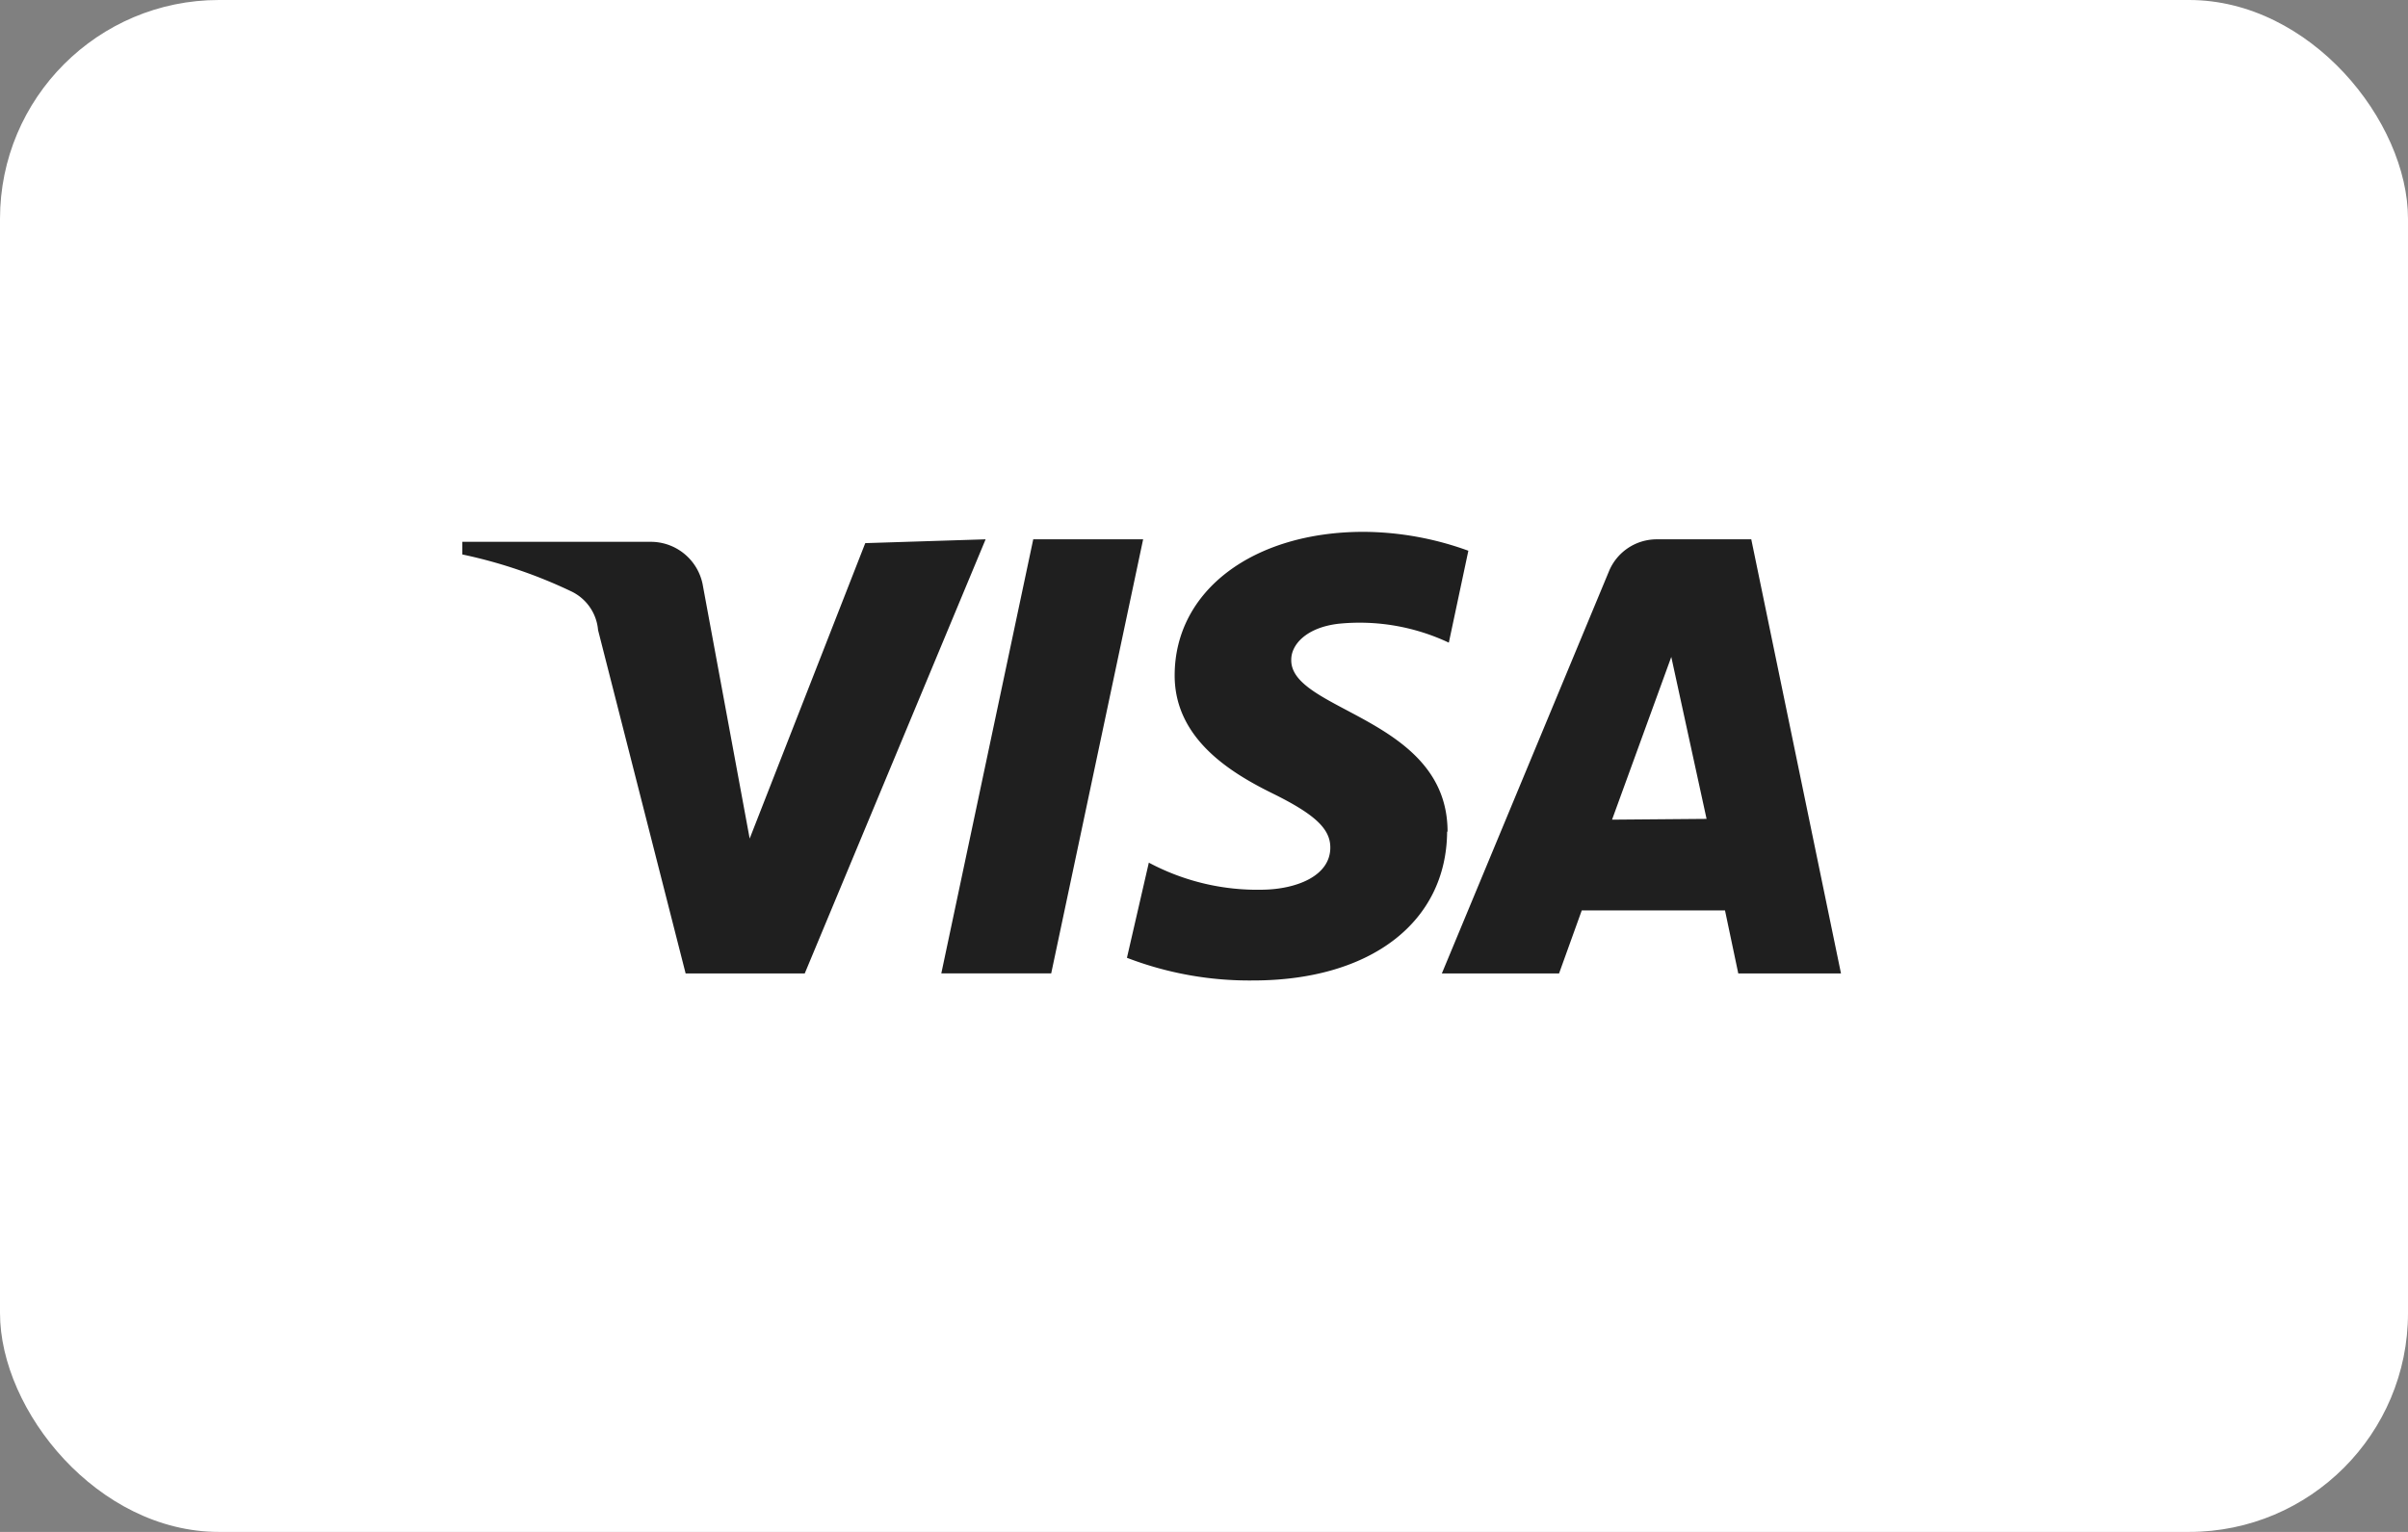 <svg xmlns="http://www.w3.org/2000/svg" width="55" height="35" viewBox="0 0 55 35"><rect x="0" y="0" width="55" height="35" fill="#808080" stroke="none"/><g id="visa-fill" transform="translate(-0.174)"><rect id="Rechteck_160" data-name="Rechteck 160" width="55" height="35" rx="5" transform="translate(0.174)" fill="#fff"></rect><path id="Pfad_9114" data-name="Pfad 9114" d="M19.412,15.613l-4.131,9.918H12.56l-2-7.845a1.08,1.08,0,0,0-.6-.878,11.07,11.07,0,0,0-2.5-.849V15.67h4.318a1.209,1.209,0,0,1,1.18,1.022l1.065,5.758L16.663,15.7Zm10.551,6.679c0-2.605-3.6-2.749-3.57-3.93,0-.345.345-.734,1.08-.82a4.779,4.779,0,0,1,2.519.432l.446-2.1a7.1,7.1,0,0,0-2.39-.432c-2.519,0-4.318,1.339-4.318,3.282,0,1.439,1.267,2.217,2.231,2.692s1.324.806,1.324,1.238c0,.662-.792.95-1.526.964A5.268,5.268,0,0,1,23.14,23l-.5,2.174a7.788,7.788,0,0,0,2.879.518c2.677,0,4.419-1.324,4.434-3.4m6.65,3.239h2.346L36.9,15.613H34.742a1.18,1.18,0,0,0-1.094.734l-3.815,9.184h2.677l.518-1.439H36.3ZM33.72,22.018,35.073,18.3l.806,3.7Zm-10.71-6.406-2.1,9.918H18.4l2.1-9.918Z" transform="translate(3.274 -3.291)" fill="#1f1f1f"></path></g></svg>